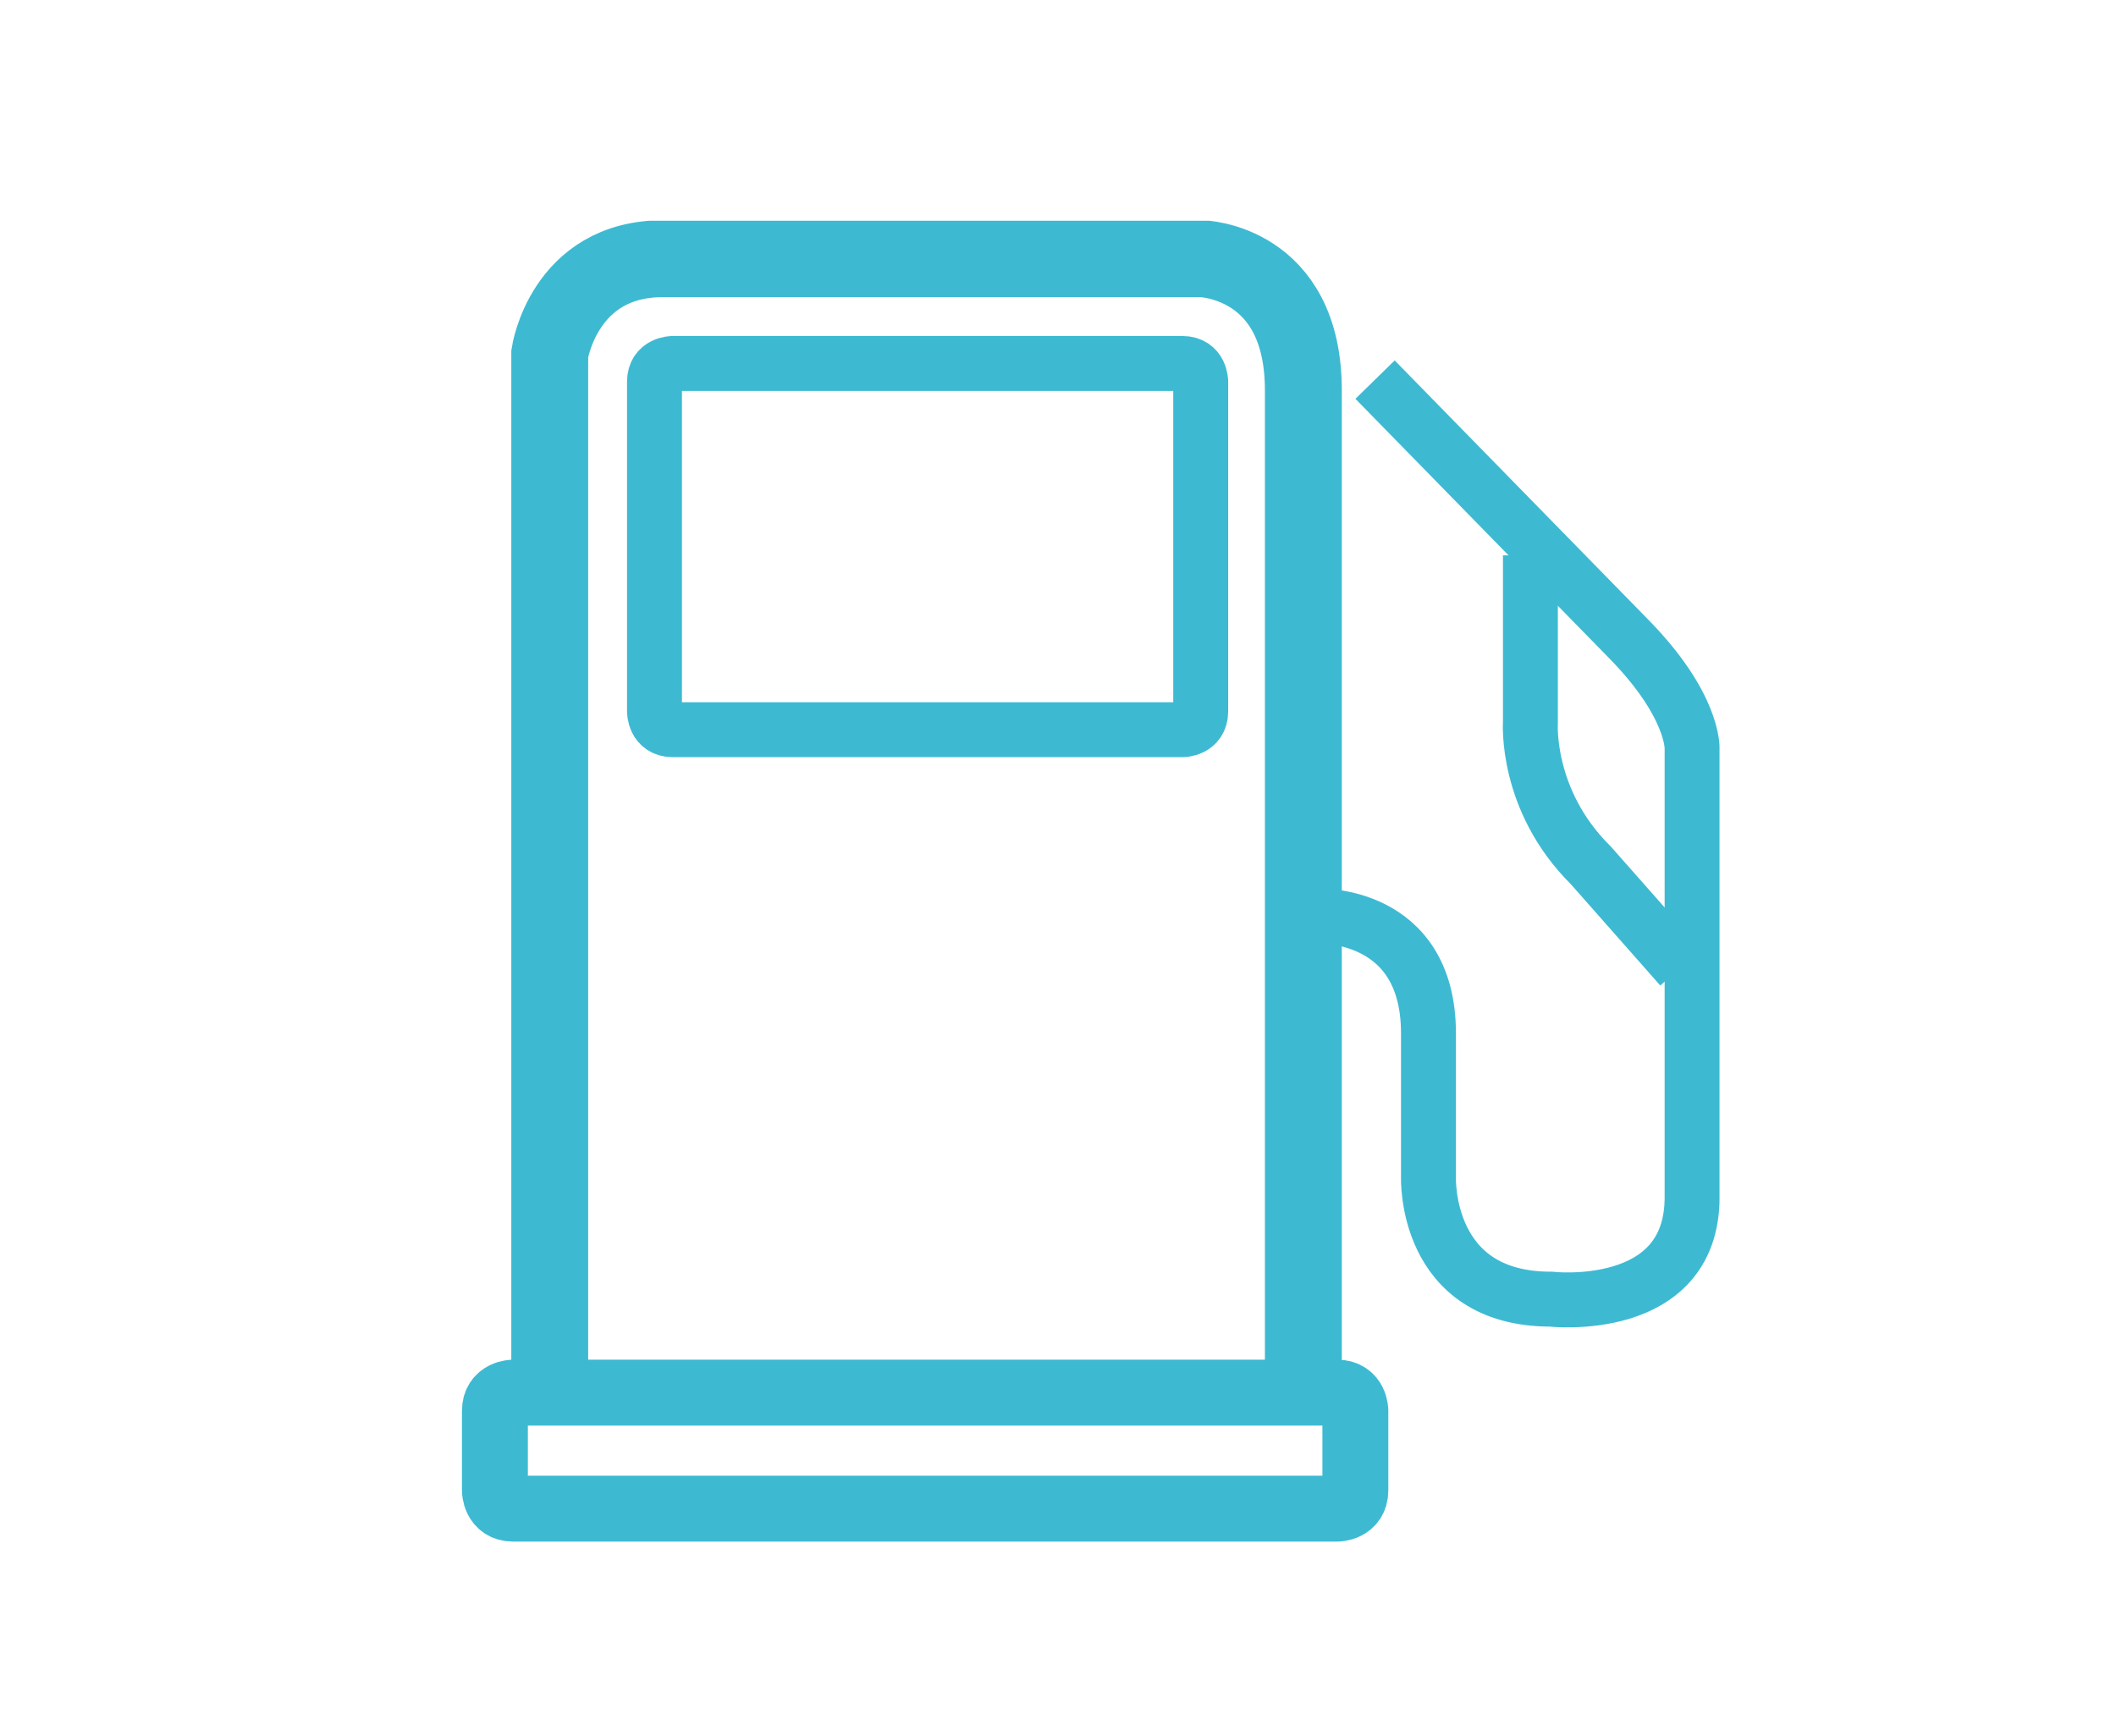 <?xml version="1.0" encoding="utf-8"?>
<!-- Generator: Adobe Illustrator 25.2.2, SVG Export Plug-In . SVG Version: 6.00 Build 0)  -->
<svg version="1.1" xmlns="http://www.w3.org/2000/svg" xmlns:xlink="http://www.w3.org/1999/xlink" x="0px" y="0px"
	 viewBox="0 0 301 247" style="enable-background:new 0 0 301 247;" xml:space="preserve">
<style type="text/css">
	.st0{display:none;}
	.st1{display:inline;}
	.st2{clip-path:url(#SVGID_2_);fill:none;stroke:#3DBAD2;stroke-width:10.737;}
	.st3{clip-path:url(#SVGID_2_);fill:none;stroke:#3DBAD2;stroke-width:7.669;}
	.st4{display:inline;fill:#3DBAD2;}
	.st5{clip-path:url(#SVGID_4_);fill:none;stroke:#3DBAD2;stroke-width:6.688;}
	.st6{clip-path:url(#SVGID_6_);fill:none;stroke:#3DBAD2;stroke-width:10.937;}
	.st7{clip-path:url(#SVGID_6_);fill:none;stroke:#3DBAD2;stroke-width:7.812;}
	.st8{clip-path:url(#SVGID_6_);fill:none;stroke:#3DBAD2;stroke-width:9.375;}
</style>
<g id="Layer_1">
</g>
<g id="Layer_2" class="st0">
	<g class="st1">
		<defs>
			<rect id="SVGID_1_" x="57.9" y="31" width="177.8" height="188.4"/>
		</defs>
		<clipPath id="SVGID_2_">
			<use xlink:href="#SVGID_1_"  style="overflow:visible;"/>
		</clipPath>
		<path class="st2" d="M214.2,169.3c10.2-13.8,16.2-30.9,16.2-49.4c0-46.1-37.4-83.5-83.5-83.5s-83.5,37.4-83.5,83.5
			c0,19.4,6.6,37.3,17.7,51.4"/>
		<rect x="95.7" y="165.2" class="st3" width="99.3" height="50.4"/>
	</g>
	<rect x="104.1" y="172.5" class="st4" width="12.6" height="35.5"/>
	<rect x="121.4" y="172.7" class="st4" width="12.6" height="35.5"/>
	<rect x="138.7" y="172.5" class="st4" width="12.6" height="35.5"/>
	<rect x="201.7" y="179" class="st4" width="8.1" height="20.2"/>
	<rect x="142.8" y="40.2" class="st4" width="8.1" height="20.2"/>
	<rect x="205.7" y="119.8" class="st4" width="20.2" height="8.1"/>
	<rect x="68.2" y="119.8" class="st4" width="20.2" height="8.1"/>
	
		<rect x="90.1" y="56.2" transform="matrix(0.707 -0.707 0.707 0.707 -19.303 85.935)" class="st4" width="8.1" height="20.2"/>
	
		<rect x="193.8" y="68.4" transform="matrix(0.707 -0.707 0.707 0.707 8.5 165.38)" class="st4" width="20.2" height="8.1"/>
	<g class="st1">
		<defs>
			<rect id="SVGID_3_" x="57.9" y="31" width="177.8" height="188.4"/>
		</defs>
		<clipPath id="SVGID_4_">
			<use xlink:href="#SVGID_3_"  style="overflow:visible;"/>
		</clipPath>
		<path class="st5" d="M147.1,140.2c9.8,0,17.8-8,17.8-17.8c0-9.8-8-17.8-17.8-17.8c-9.8,0-17.8,8-17.8,17.8
			C129.3,132.2,137.2,140.2,147.1,140.2z"/>
	</g>
	<polygon class="st4" points="211.4,98 152.7,104.6 161.2,111.3 166.4,122.4 161.7,133.1 	"/>
</g>
<g id="Layer_3">
	<g>
		<defs>
			<rect id="SVGID_5_" x="65.7" y="31.4" width="178.9" height="188"/>
		</defs>
		<clipPath id="SVGID_6_">
			<use xlink:href="#SVGID_5_"  style="overflow:visible;"/>
		</clipPath>
		<path class="st6" d="M78.2,198.7V50.3c0,0,2-13.5,16.1-13.5h76.6c0,0,14.5,0.3,14.5,18.7v143.1"/>
		<path class="st7" d="M187.4,130.3c0,0,15.8-0.7,15.8,16.7v20.4c0,0-0.7,17.4,17.4,17.4c0,0,20.1,2.3,20.1-14.5v-63.8
			c0,0,0.3-6.2-9.2-15.8l-35.9-36.7"/>
		<path class="st7" d="M217.7,79v23.7c0,0-0.8,11.1,8.6,20.4l12.8,14.5"/>
		<path class="st8" d="M73,198.1c0,0-2.6,0-2.6,2.6v11.3c0,0,0,2.6,2.6,2.6h117.2c0,0,2.6,0,2.6-2.6v-11.3c0,0,0-2.6-2.6-2.6H73z"/>
		<path class="st7" d="M95.7,51.7c0,0-2.6,0-2.6,2.6v46.9c0,0,0,2.6,2.6,2.6h72.5c0,0,2.6,0,2.6-2.6V54.3c0,0,0-2.6-2.6-2.6H95.7z"
			/>
	</g>
</g>
</svg>
